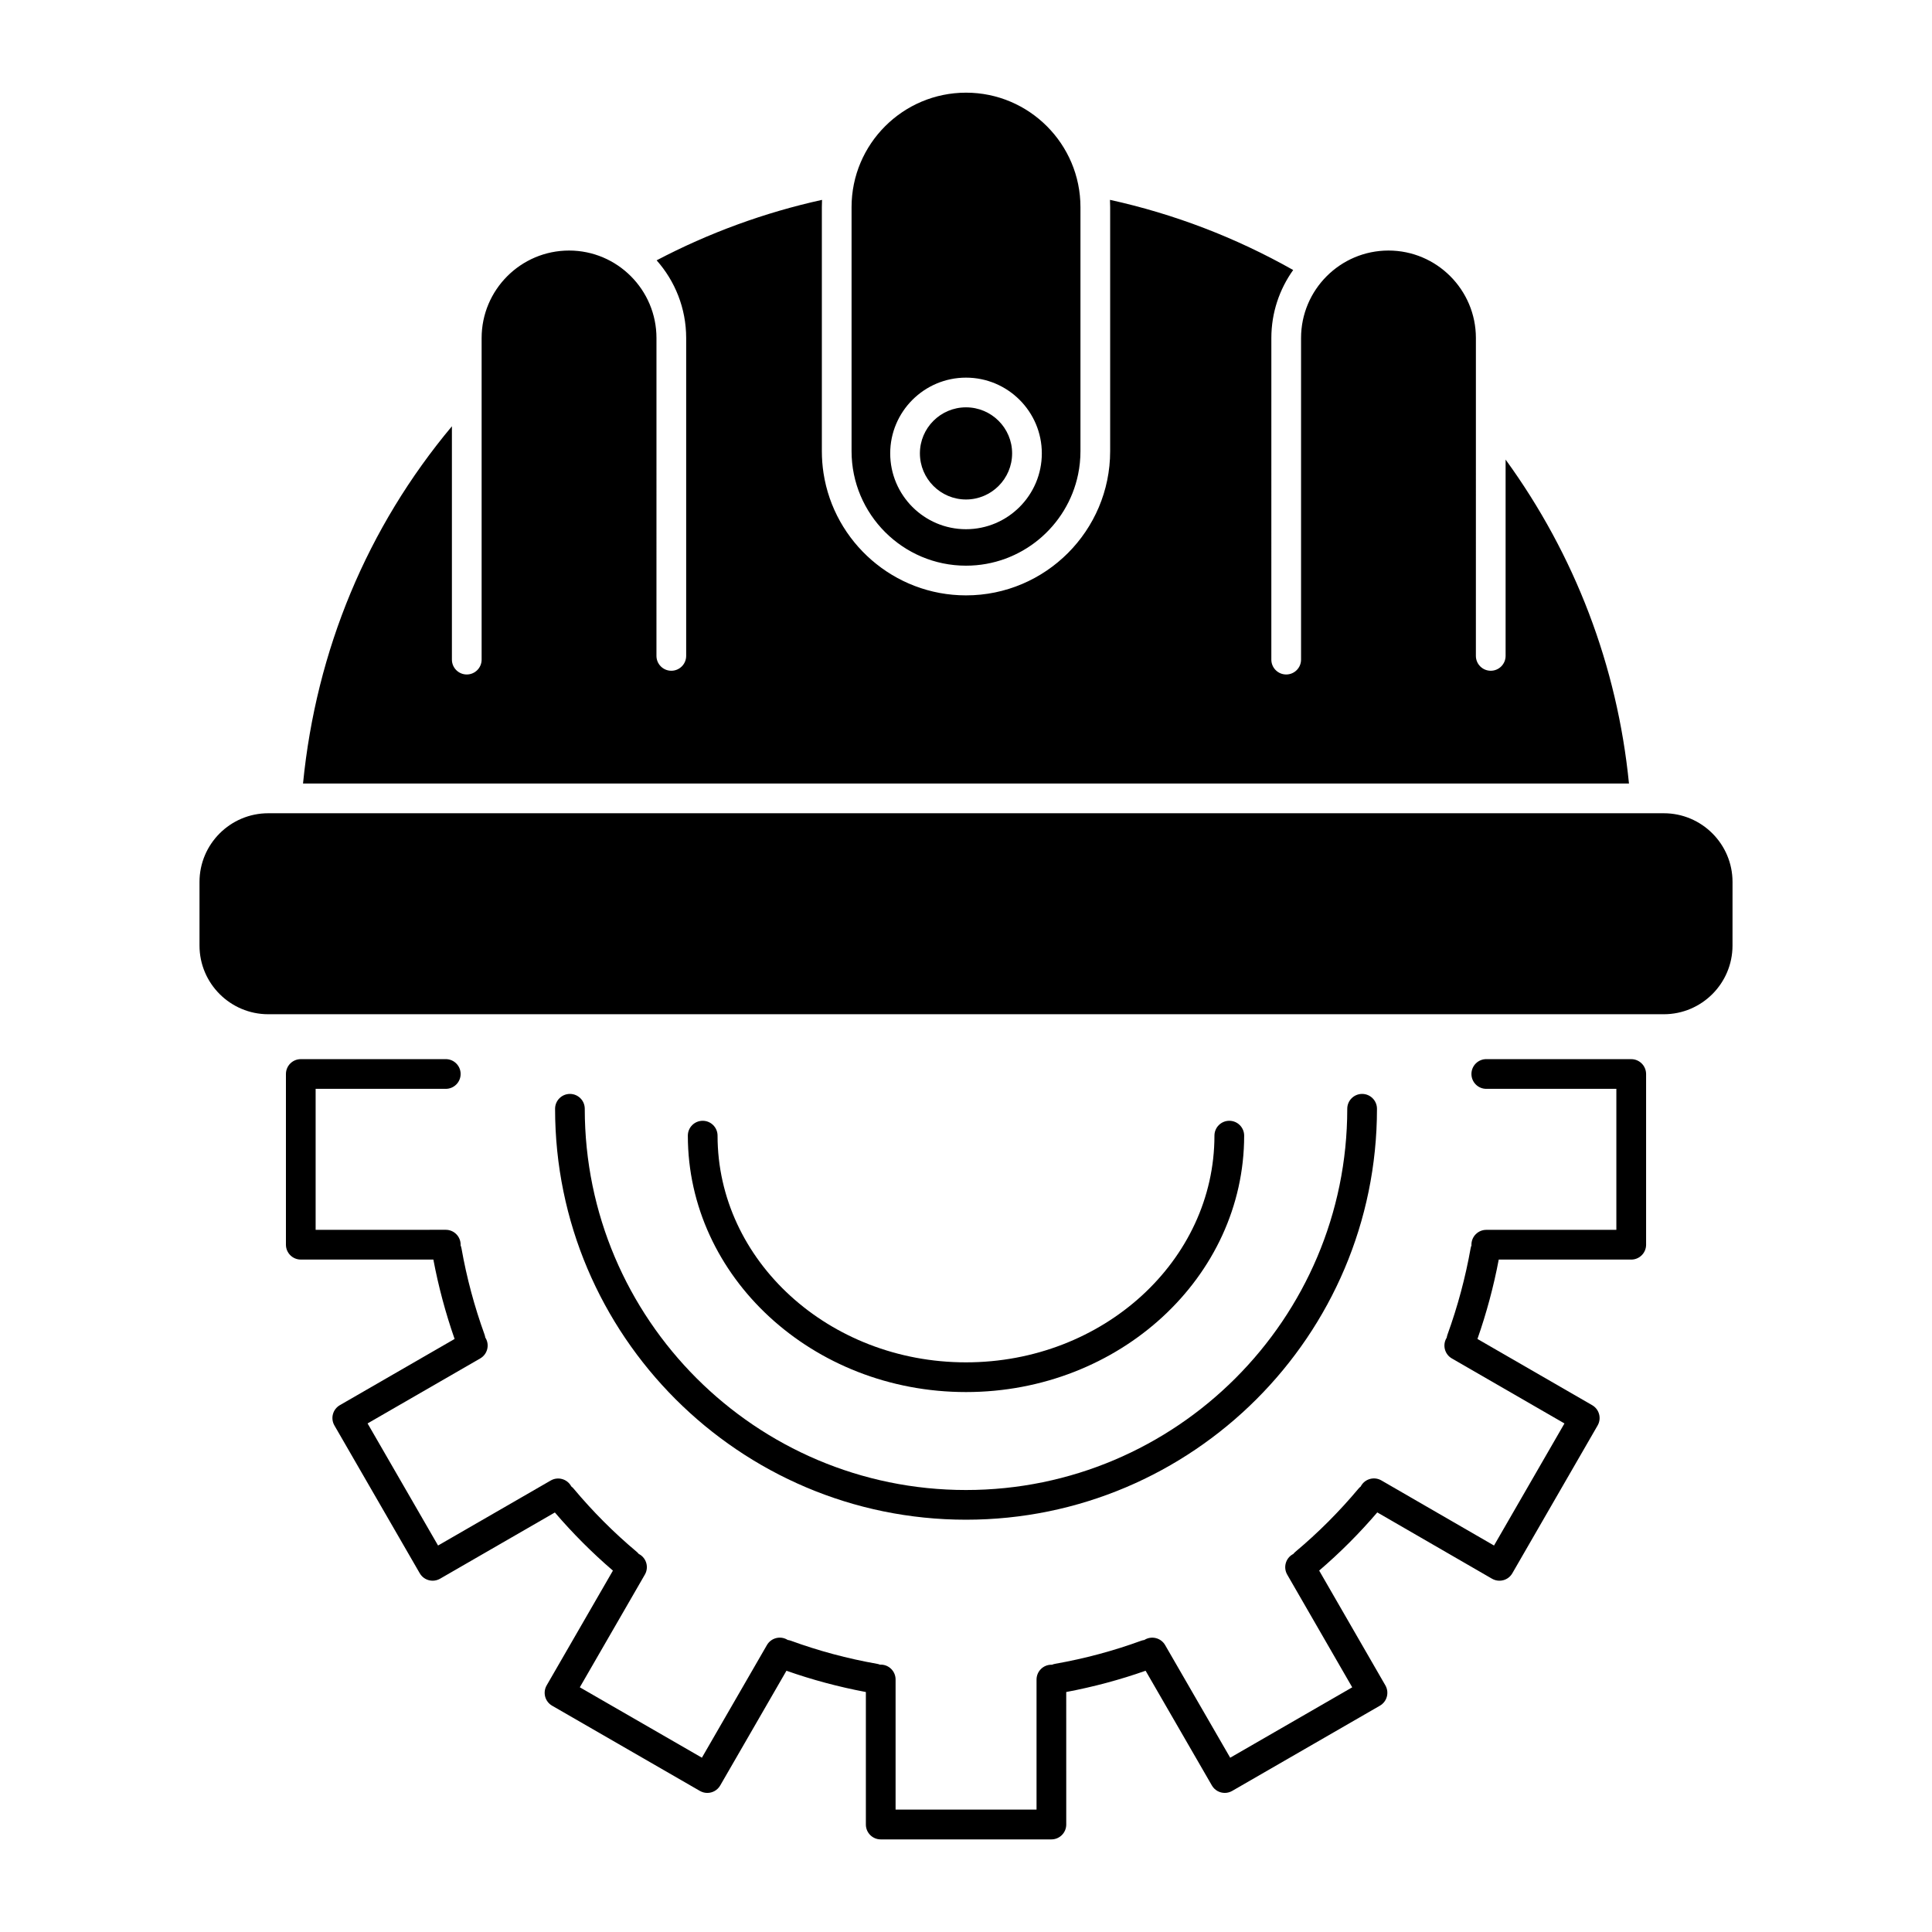 <?xml version="1.0" encoding="UTF-8"?>
<!-- Uploaded to: ICON Repo, www.svgrepo.com, Generator: ICON Repo Mixer Tools -->
<svg fill="#000000" width="800px" height="800px" version="1.1" viewBox="144 144 512 512" xmlns="http://www.w3.org/2000/svg">
 <g>
  <path d="m400 293.91c14.641 0 26.883-10.418 29.715-24.23 0.406-1.973 0.617-4.016 0.617-6.106v-64.676c0-16.73-13.602-30.34-30.32-30.34-16.734 0-30.34 13.609-30.34 30.34v64.676c0.004 16.727 13.605 30.336 30.328 30.336zm0-49.832c11.078 0 20.094 9 20.094 20.07 0 11.082-9.016 20.098-20.094 20.098-11.074 0-20.086-9.016-20.086-20.098 0-11.07 9.012-20.07 20.086-20.07z"/>
  <path d="m543 265.79v52.027c0 2.172-1.762 3.938-3.938 3.938-2.172 0-3.938-1.762-3.938-3.938l0.004-84.23c0-12.789-10.391-23.191-23.16-23.191-12.785 0-23.176 10.402-23.176 23.191v85.219c0 2.172-1.762 3.938-3.938 3.938-2.172 0-3.938-1.762-3.938-3.938l0.004-85.219c0-6.719 2.148-12.945 5.785-18.031-15.246-8.609-31.539-14.852-48.551-18.594 0.031 0.637 0.047 1.281 0.047 1.93v64.676c0 21.07-17.133 38.211-38.191 38.211h-0.012c-19.086 0-34.949-14.078-37.758-32.398-0.289-1.895-0.441-3.836-0.441-5.809v-64.68c0-0.648 0.016-1.289 0.047-1.926-15.297 3.375-29.996 8.754-43.832 16.023 4.867 5.488 7.828 12.699 7.828 20.598v84.23c0 2.172-1.762 3.938-3.938 3.938-2.172 0-3.938-1.762-3.938-3.938l0.004-84.23c0-12.789-10.387-23.191-23.156-23.191-12.789 0-23.18 10.402-23.18 23.191v85.219c0 2.172-1.762 3.938-3.938 3.938-2.172 0-3.938-1.762-3.938-3.938v-61.84c-22.414 26.797-35.965 59.258-39.457 94.676h351.39c-3.094-31.152-14.316-60.562-32.699-85.852z"/>
  <path d="m400 276.37c6.738 0 12.223-5.484 12.223-12.227 0-6.727-5.484-12.195-12.223-12.195-6.734 0-12.215 5.473-12.215 12.195 0 6.742 5.481 12.227 12.215 12.227z"/>
  <path d="m584.93 359.52h-369.84c-10.047 0-18.219 8.168-18.219 18.207v16.852c0 10.035 8.172 18.203 18.219 18.203h369.84c10.035 0 18.203-8.168 18.203-18.203l0.004-16.855c0-10.035-8.164-18.203-18.203-18.203z"/>
  <path d="m576.29 424.68h-38.406c-2.172 0-3.938 1.762-3.938 3.938 0 2.172 1.762 3.938 3.938 3.938h34.469v37.367h-34.469c-2.172 0-3.938 1.762-3.938 3.938 0 0.055 0.016 0.105 0.02 0.16-0.105 0.254-0.188 0.523-0.238 0.805-1.371 7.723-3.434 15.414-6.133 22.867-0.098 0.27-0.16 0.547-0.199 0.82-0.023 0.043-0.059 0.074-0.082 0.113-1.086 1.883-0.441 4.289 1.441 5.375l29.844 17.227-18.668 32.352-29.855-17.254c-1.883-1.086-4.289-0.445-5.379 1.438-0.027 0.051-0.043 0.105-0.07 0.156-0.219 0.172-0.426 0.359-0.609 0.582-5.098 6.09-10.727 11.723-16.73 16.746-0.219 0.184-0.406 0.383-0.574 0.598-0.047 0.023-0.098 0.039-0.145 0.062-1.883 1.086-2.527 3.492-1.445 5.375l17.23 29.875-32.34 18.656-17.242-29.848c-1.086-1.883-3.496-2.523-5.375-1.441-0.043 0.023-0.074 0.059-0.113 0.082-0.277 0.039-0.559 0.102-0.836 0.199-7.336 2.684-15.023 4.746-22.848 6.125-0.297 0.051-0.574 0.145-0.84 0.254-0.043-0.004-0.086-0.016-0.129-0.016-2.172 0-3.938 1.762-3.938 3.938v34.457h-37.355v-34.484c0-2.172-1.762-3.938-3.938-3.938-0.059 0-0.113 0.016-0.172 0.02-0.25-0.102-0.516-0.184-0.797-0.23-7.816-1.379-15.508-3.438-22.852-6.125-0.281-0.102-0.566-0.164-0.852-0.203-0.039-0.023-0.07-0.059-0.113-0.082-1.883-1.09-4.289-0.441-5.375 1.441l-17.23 29.844-32.352-18.656 17.242-29.875c1.086-1.883 0.441-4.289-1.441-5.375-0.055-0.031-0.109-0.047-0.164-0.074-0.164-0.211-0.355-0.41-0.566-0.586-6.008-5.031-11.637-10.668-16.723-16.75-0.191-0.227-0.402-0.422-0.629-0.594-0.02-0.035-0.027-0.074-0.051-0.109-1.086-1.883-3.496-2.527-5.375-1.441l-29.859 17.23-18.68-32.355 29.855-17.227c1.883-1.086 2.527-3.496 1.441-5.375-0.027-0.051-0.066-0.09-0.098-0.137-0.039-0.266-0.102-0.535-0.195-0.801-2.688-7.418-4.746-15.109-6.117-22.863-0.051-0.285-0.137-0.555-0.242-0.816 0.004-0.055 0.016-0.102 0.016-0.156 0-2.172-1.762-3.938-3.938-3.938l-34.488 0.012v-37.367h34.488c2.172 0 3.938-1.762 3.938-3.938 0-2.172-1.762-3.938-3.938-3.938l-38.422 0.004c-2.172 0-3.938 1.762-3.938 3.938v45.238c0 2.172 1.762 3.938 3.938 3.938h35.133c1.344 7.125 3.234 14.184 5.629 21.039l-30.41 17.547c-0.906 0.523-1.566 1.383-1.836 2.391-0.27 1.008-0.129 2.082 0.395 2.988l22.617 39.172c0.73 1.262 2.051 1.969 3.414 1.969 0.668 0 1.344-0.172 1.965-0.527l30.426-17.555c4.738 5.535 9.902 10.703 15.383 15.406l-17.559 30.418c-0.523 0.906-0.664 1.98-0.395 2.988 0.27 1.008 0.93 1.867 1.836 2.391l39.172 22.59c0.621 0.355 1.297 0.527 1.965 0.527 1.359 0 2.684-0.707 3.414-1.969l17.555-30.41c6.805 2.398 13.871 4.289 21.047 5.641v35.117c0 2.172 1.762 3.938 3.938 3.938h45.227c2.172 0 3.938-1.762 3.938-3.938l-0.004-35.121c7.18-1.352 14.242-3.242 21.035-5.637l17.566 30.406c0.73 1.262 2.051 1.969 3.414 1.969 0.668 0 1.344-0.172 1.961-0.527l39.156-22.59c1.883-1.086 2.527-3.492 1.445-5.375l-17.547-30.426c5.484-4.695 10.652-9.871 15.402-15.418l30.406 17.574c0.602 0.348 1.285 0.527 1.969 0.527 0.34 0 0.684-0.043 1.02-0.133 1.008-0.27 1.867-0.93 2.391-1.836l22.605-39.172c1.086-1.883 0.441-4.289-1.441-5.375l-30.406-17.551c2.406-6.879 4.301-13.938 5.644-21.035h35.113c2.172 0 3.938-1.762 3.938-3.938v-45.238c-0.008-2.18-1.77-3.941-3.941-3.941z"/>
  <path d="m295.04 433.9c-2.172 0-3.938 1.762-3.938 3.938 0 60.047 48.852 108.9 108.9 108.9 60.051 0 108.91-48.852 108.91-108.9 0-2.172-1.762-3.938-3.938-3.938-2.172 0-3.938 1.762-3.938 3.938 0 55.707-45.324 101.03-101.04 101.03-55.707 0-101.03-45.32-101.03-101.03 0.004-2.176-1.758-3.938-3.93-3.938z"/>
  <path d="m400 512.91c40.648 0 73.715-30.484 73.715-67.953 0-2.172-1.762-3.938-3.938-3.938-2.172 0-3.938 1.762-3.938 3.938 0 33.129-29.539 60.078-65.844 60.078-36.301 0-65.836-26.953-65.836-60.078 0-2.172-1.762-3.938-3.938-3.938-2.172 0-3.938 1.762-3.938 3.938 0.008 37.469 33.07 67.953 73.715 67.953z"/>
 </g>
</svg>
